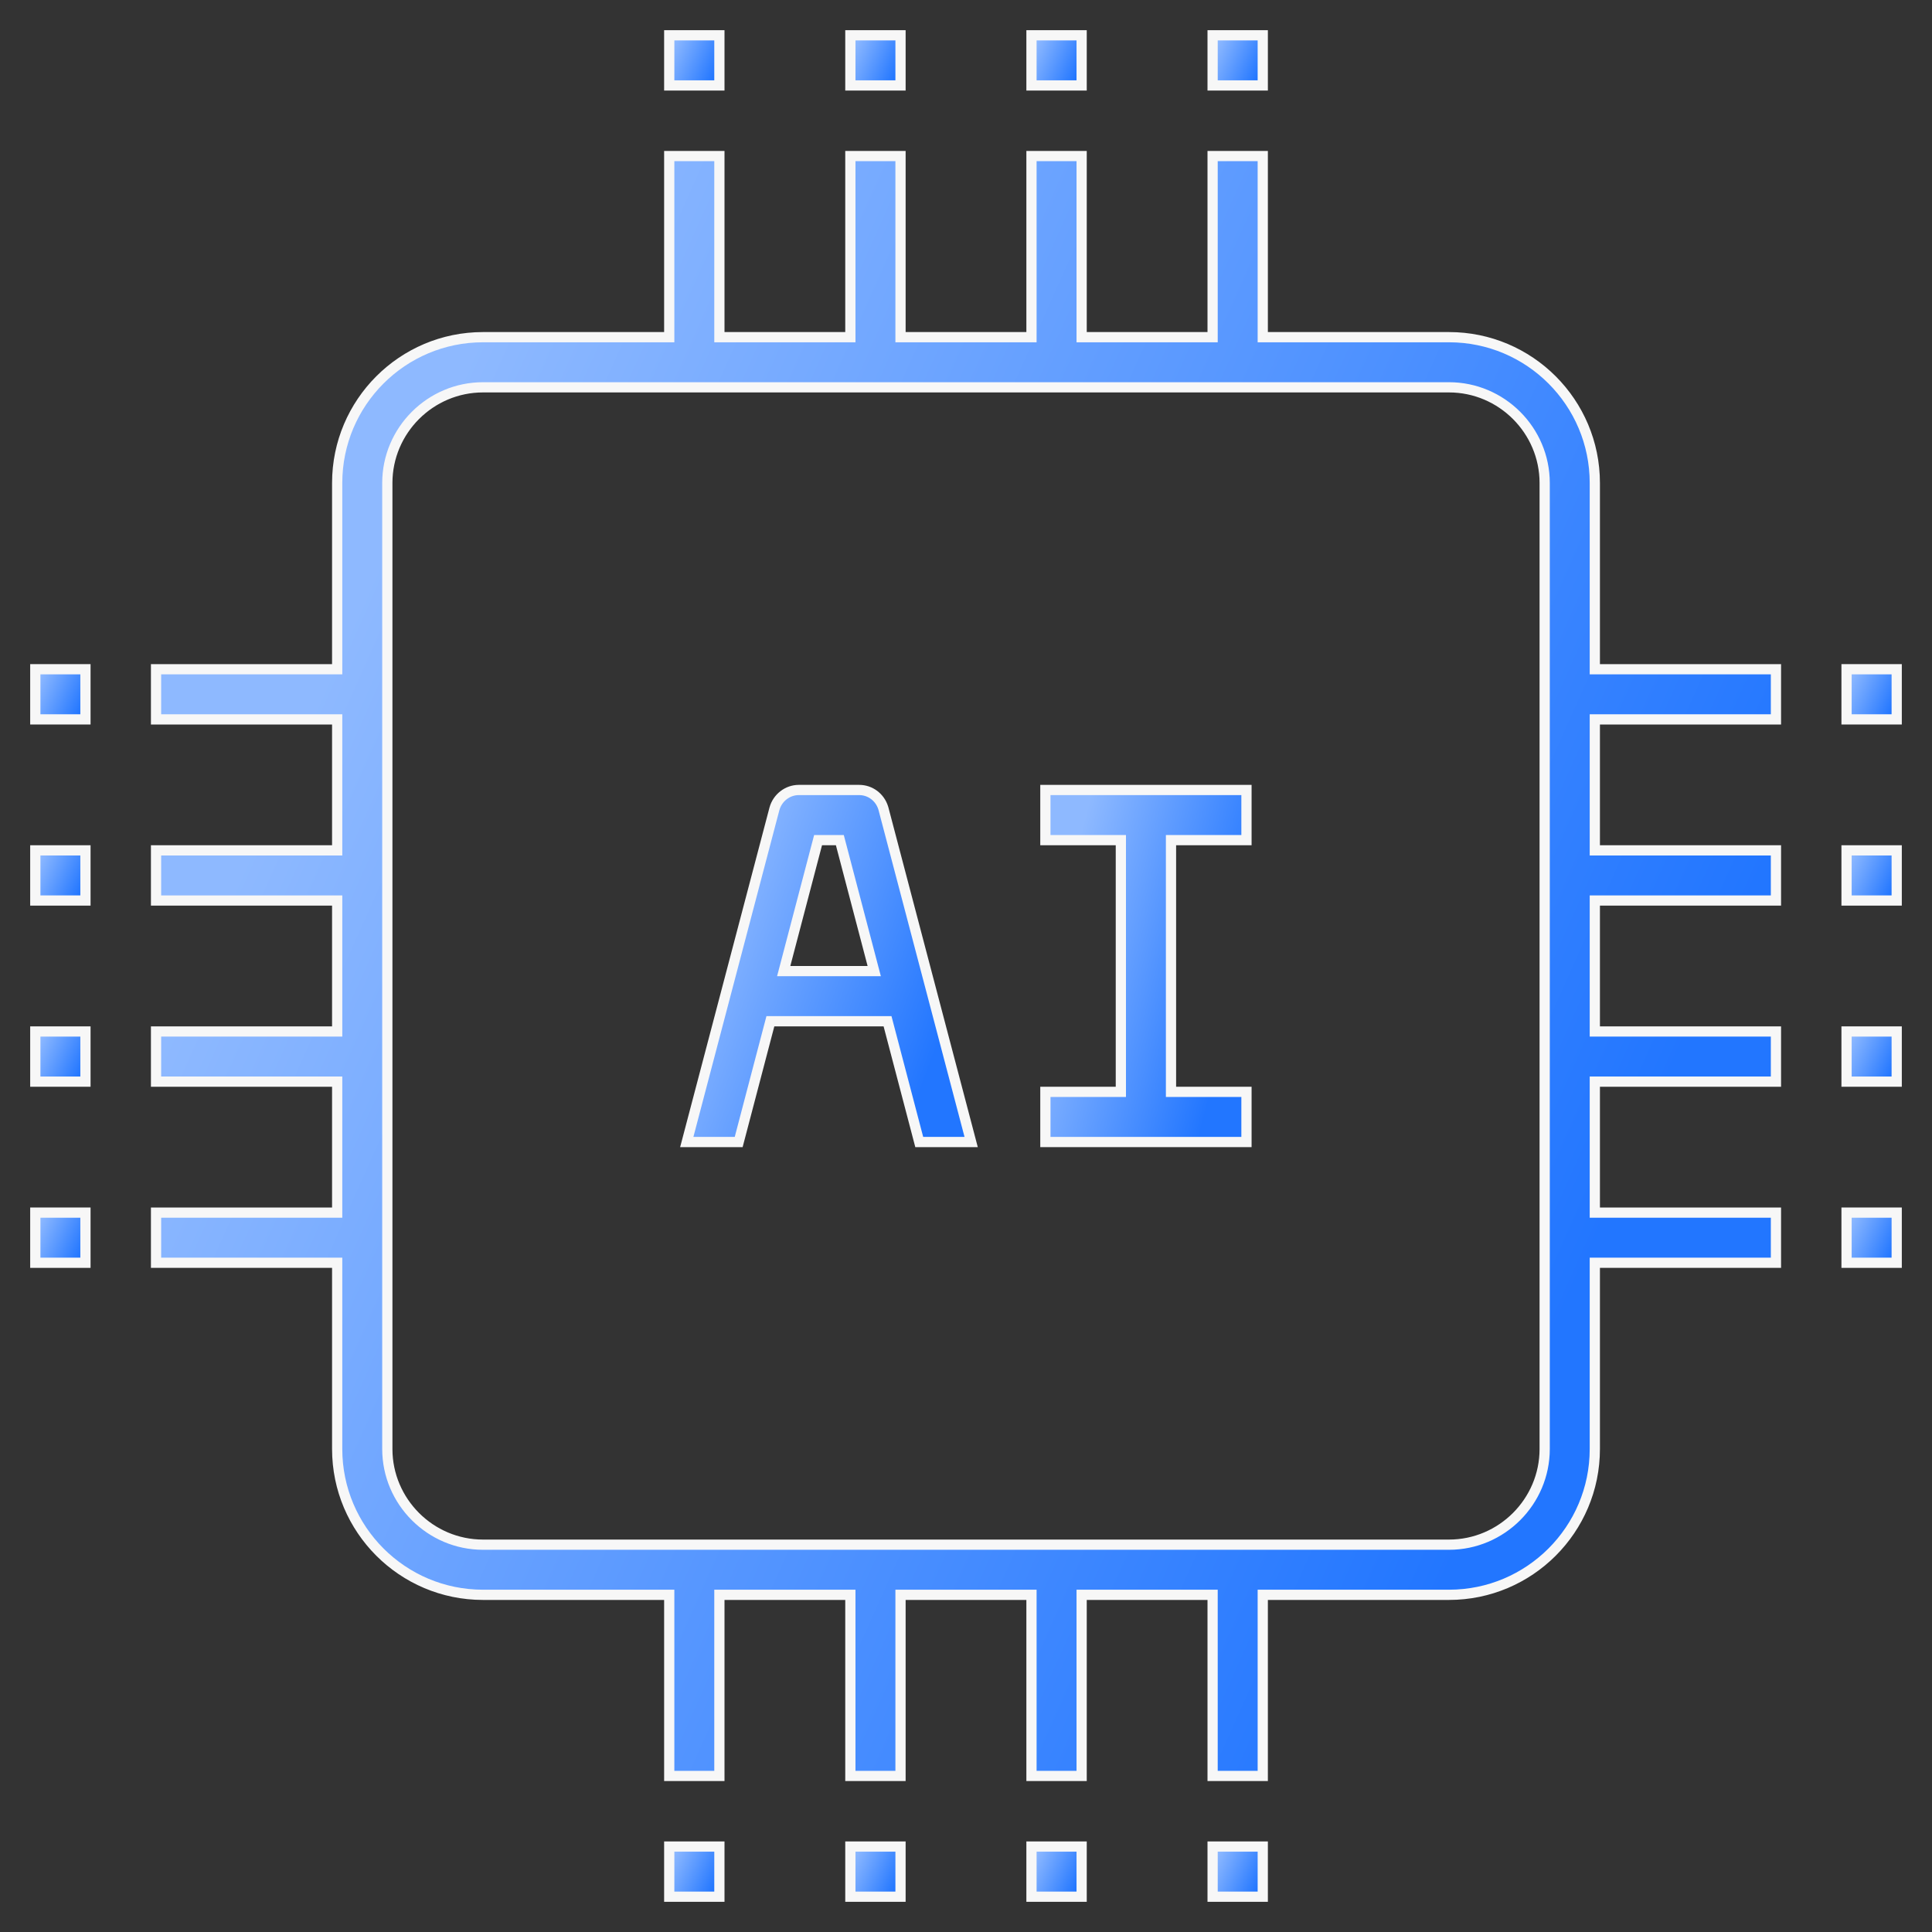 <svg width="378" height="378" viewBox="0 0 378 378" fill="none" xmlns="http://www.w3.org/2000/svg">
<rect x="0" y="0" width="378" height="378" fill="#333333" stroke="none"/>
<path d="M156.282 154.562H168.095C170.274 154.563 172.144 155.983 172.799 158.053L172.858 158.255L190.009 223.438H179.851L173.846 200.559L173.649 199.812H150.727L150.53 200.559L144.525 223.438H134.367L151.518 158.255C152.111 156.081 154.086 154.562 156.282 154.562ZM159.862 165.121L153.661 188.746L153.332 190H171.045L170.716 188.746L164.514 165.121L164.318 164.375H160.059L159.862 165.121Z" fill="#2276FF"/>
<path d="M156.282 154.562H168.095C170.274 154.563 172.144 155.983 172.799 158.053L172.858 158.255L190.009 223.438H179.851L173.846 200.559L173.649 199.812H150.727L150.53 200.559L144.525 223.438H134.367L151.518 158.255C152.111 156.081 154.086 154.562 156.282 154.562ZM159.862 165.121L153.661 188.746L153.332 190H171.045L170.716 188.746L164.514 165.121L164.318 164.375H160.059L159.862 165.121Z" fill="url(#paint0_linear_12144_17270)"/>
<path d="M156.282 154.562H168.095C170.274 154.563 172.144 155.983 172.799 158.053L172.858 158.255L190.009 223.438H179.851L173.846 200.559L173.649 199.812H150.727L150.53 200.559L144.525 223.438H134.367L151.518 158.255C152.111 156.081 154.086 154.562 156.282 154.562ZM159.862 165.121L153.661 188.746L153.332 190H171.045L170.716 188.746L164.514 165.121L164.318 164.375H160.059L159.862 165.121Z" stroke="#F7F7F7" stroke-width="2"/>
<path d="M243.875 154.562V164.375H229.109V213.625H243.875V223.438H204.531V213.625H219.297V164.375H204.531V154.562H243.875Z" fill="#2276FF"/>
<path d="M243.875 154.562V164.375H229.109V213.625H243.875V223.438H204.531V213.625H219.297V164.375H204.531V154.562H243.875Z" fill="url(#paint1_linear_12144_17270)"/>
<path d="M243.875 154.562V164.375H229.109V213.625H243.875V223.438H204.531V213.625H219.297V164.375H204.531V154.562H243.875Z" stroke="#F7F7F7" stroke-width="2"/>
<path d="M140.75 30.531V65.969H166.375V30.531H176.188V65.969H201.812V30.531H211.625V65.969H237.25V30.531H247.062V65.969H283.5C299.249 65.969 312.031 78.751 312.031 94.5V130.938H347.469V140.75H312.031V166.375H347.469V176.188H312.031V201.812H347.469V211.625H312.031V237.25H347.469V247.062H312.031V283.5C312.031 299.249 299.249 312.031 283.5 312.031H247.062V347.469H237.25V312.031H211.625V347.469H201.812V312.031H176.188V347.469H166.375V312.031H140.75V347.469H130.938V312.031H94.5C78.751 312.031 65.969 299.249 65.969 283.5V247.062H30.531V237.25H65.969V211.625H30.531V201.812H65.969V176.188H30.531V166.375H65.969V140.75H30.531V130.938H65.969V94.5C65.969 78.751 78.751 65.969 94.5 65.969H130.938V30.531H140.75ZM94.5 75.781C84.202 75.781 75.781 84.202 75.781 94.5V283.5C75.781 293.798 84.202 302.219 94.5 302.219H283.5C293.798 302.219 302.219 293.798 302.219 283.5V94.5C302.219 84.202 293.798 75.781 283.5 75.781H94.5Z" fill="#2276FF"/>
<path d="M140.75 30.531V65.969H166.375V30.531H176.188V65.969H201.812V30.531H211.625V65.969H237.25V30.531H247.062V65.969H283.5C299.249 65.969 312.031 78.751 312.031 94.5V130.938H347.469V140.75H312.031V166.375H347.469V176.188H312.031V201.812H347.469V211.625H312.031V237.25H347.469V247.062H312.031V283.5C312.031 299.249 299.249 312.031 283.5 312.031H247.062V347.469H237.25V312.031H211.625V347.469H201.812V312.031H176.188V347.469H166.375V312.031H140.75V347.469H130.938V312.031H94.5C78.751 312.031 65.969 299.249 65.969 283.5V247.062H30.531V237.25H65.969V211.625H30.531V201.812H65.969V176.188H30.531V166.375H65.969V140.75H30.531V130.938H65.969V94.5C65.969 78.751 78.751 65.969 94.5 65.969H130.938V30.531H140.75ZM94.5 75.781C84.202 75.781 75.781 84.202 75.781 94.5V283.5C75.781 293.798 84.202 302.219 94.5 302.219H283.5C293.798 302.219 302.219 293.798 302.219 283.5V94.5C302.219 84.202 293.798 75.781 283.5 75.781H94.5Z" fill="url(#paint2_linear_12144_17270)"/>
<path d="M140.75 30.531V65.969H166.375V30.531H176.188V65.969H201.812V30.531H211.625V65.969H237.25V30.531H247.062V65.969H283.5C299.249 65.969 312.031 78.751 312.031 94.5V130.938H347.469V140.75H312.031V166.375H347.469V176.188H312.031V201.812H347.469V211.625H312.031V237.25H347.469V247.062H312.031V283.5C312.031 299.249 299.249 312.031 283.5 312.031H247.062V347.469H237.25V312.031H211.625V347.469H201.812V312.031H176.188V347.469H166.375V312.031H140.75V347.469H130.938V312.031H94.5C78.751 312.031 65.969 299.249 65.969 283.5V247.062H30.531V237.25H65.969V211.625H30.531V201.812H65.969V176.188H30.531V166.375H65.969V140.75H30.531V130.938H65.969V94.5C65.969 78.751 78.751 65.969 94.5 65.969H130.938V30.531H140.75ZM94.5 75.781C84.202 75.781 75.781 84.202 75.781 94.5V283.5C75.781 293.798 84.202 302.219 94.5 302.219H283.5C293.798 302.219 302.219 293.798 302.219 283.5V94.5C302.219 84.202 293.798 75.781 283.5 75.781H94.5Z" stroke="#F7F7F7" stroke-width="2"/>
<path d="M211.625 6.906V16.719H201.812V6.906H211.625Z" fill="#2276FF"/>
<path d="M211.625 6.906V16.719H201.812V6.906H211.625Z" fill="url(#paint3_linear_12144_17270)"/>
<path d="M211.625 6.906V16.719H201.812V6.906H211.625Z" stroke="#F7F7F7" stroke-width="2"/>
<path d="M247.062 6.906V16.719H237.25V6.906H247.062Z" fill="#2276FF"/>
<path d="M247.062 6.906V16.719H237.25V6.906H247.062Z" fill="url(#paint4_linear_12144_17270)"/>
<path d="M247.062 6.906V16.719H237.25V6.906H247.062Z" stroke="#F7F7F7" stroke-width="2"/>
<path d="M176.188 6.906V16.719H166.375V6.906H176.188Z" fill="#2276FF"/>
<path d="M176.188 6.906V16.719H166.375V6.906H176.188Z" fill="url(#paint5_linear_12144_17270)"/>
<path d="M176.188 6.906V16.719H166.375V6.906H176.188Z" stroke="#F7F7F7" stroke-width="2"/>
<path d="M140.75 6.906V16.719H130.938V6.906H140.75Z" fill="#2276FF"/>
<path d="M140.75 6.906V16.719H130.938V6.906H140.75Z" fill="url(#paint6_linear_12144_17270)"/>
<path d="M140.75 6.906V16.719H130.938V6.906H140.75Z" stroke="#F7F7F7" stroke-width="2"/>
<path d="M176.188 361.281V371.094H166.375V361.281H176.188Z" fill="#2276FF"/>
<path d="M176.188 361.281V371.094H166.375V361.281H176.188Z" fill="url(#paint7_linear_12144_17270)"/>
<path d="M176.188 361.281V371.094H166.375V361.281H176.188Z" stroke="#F7F7F7" stroke-width="2"/>
<path d="M140.75 361.281V371.094H130.938V361.281H140.75Z" fill="#2276FF"/>
<path d="M140.75 361.281V371.094H130.938V361.281H140.75Z" fill="url(#paint8_linear_12144_17270)"/>
<path d="M140.75 361.281V371.094H130.938V361.281H140.75Z" stroke="#F7F7F7" stroke-width="2"/>
<path d="M211.625 361.281V371.094H201.812V361.281H211.625Z" fill="#2276FF"/>
<path d="M211.625 361.281V371.094H201.812V361.281H211.625Z" fill="url(#paint9_linear_12144_17270)"/>
<path d="M211.625 361.281V371.094H201.812V361.281H211.625Z" stroke="#F7F7F7" stroke-width="2"/>
<path d="M247.062 361.281V371.094H237.25V361.281H247.062Z" fill="#2276FF"/>
<path d="M247.062 361.281V371.094H237.25V361.281H247.062Z" fill="url(#paint10_linear_12144_17270)"/>
<path d="M247.062 361.281V371.094H237.25V361.281H247.062Z" stroke="#F7F7F7" stroke-width="2"/>
<path d="M371.094 201.812V211.625H361.281V201.812H371.094Z" fill="#2276FF"/>
<path d="M371.094 201.812V211.625H361.281V201.812H371.094Z" fill="url(#paint11_linear_12144_17270)"/>
<path d="M371.094 201.812V211.625H361.281V201.812H371.094Z" stroke="#F7F7F7" stroke-width="2"/>
<path d="M371.094 237.25V247.062H361.281V237.25H371.094Z" fill="#2276FF"/>
<path d="M371.094 237.25V247.062H361.281V237.25H371.094Z" fill="url(#paint12_linear_12144_17270)"/>
<path d="M371.094 237.25V247.062H361.281V237.25H371.094Z" stroke="#F7F7F7" stroke-width="2"/>
<path d="M371.094 166.375V176.188H361.281V166.375H371.094Z" fill="#2276FF"/>
<path d="M371.094 166.375V176.188H361.281V166.375H371.094Z" fill="url(#paint13_linear_12144_17270)"/>
<path d="M371.094 166.375V176.188H361.281V166.375H371.094Z" stroke="#F7F7F7" stroke-width="2"/>
<path d="M371.094 130.938V140.75H361.281V130.938H371.094Z" fill="#2276FF"/>
<path d="M371.094 130.938V140.75H361.281V130.938H371.094Z" fill="url(#paint14_linear_12144_17270)"/>
<path d="M371.094 130.938V140.75H361.281V130.938H371.094Z" stroke="#F7F7F7" stroke-width="2"/>
<path d="M16.719 166.375V176.188H6.906V166.375H16.719Z" fill="#2276FF"/>
<path d="M16.719 166.375V176.188H6.906V166.375H16.719Z" fill="url(#paint15_linear_12144_17270)"/>
<path d="M16.719 166.375V176.188H6.906V166.375H16.719Z" stroke="#F7F7F7" stroke-width="2"/>
<path d="M16.719 130.938V140.75H6.906V130.938H16.719Z" fill="#2276FF"/>
<path d="M16.719 130.938V140.75H6.906V130.938H16.719Z" fill="url(#paint16_linear_12144_17270)"/>
<path d="M16.719 130.938V140.75H6.906V130.938H16.719Z" stroke="#F7F7F7" stroke-width="2"/>
<path d="M16.719 201.812V211.625H6.906V201.812H16.719Z" fill="#2276FF"/>
<path d="M16.719 201.812V211.625H6.906V201.812H16.719Z" fill="url(#paint17_linear_12144_17270)"/>
<path d="M16.719 201.812V211.625H6.906V201.812H16.719Z" stroke="#F7F7F7" stroke-width="2"/>
<path d="M16.719 237.25V247.062H6.906V237.25H16.719Z" fill="#2276FF"/>
<path d="M16.719 237.25V247.062H6.906V237.25H16.719Z" fill="url(#paint18_linear_12144_17270)"/>
<path d="M16.719 237.25V247.062H6.906V237.25H16.719Z" stroke="#F7F7F7" stroke-width="2"/>
<defs>
<linearGradient id="paint0_linear_12144_17270" x1="174.936" y1="227.726" x2="126.933" y2="210.095" gradientUnits="userSpaceOnUse">
<stop stop-color="#2276FF"/>
<stop offset="1" stop-color="#8EB9FF"/>
</linearGradient>
<linearGradient id="paint1_linear_12144_17270" x1="233.253" y1="227.726" x2="197.039" y2="218.283" gradientUnits="userSpaceOnUse">
<stop stop-color="#2276FF"/>
<stop offset="1" stop-color="#8EB9FF"/>
</linearGradient>
<linearGradient id="paint2_linear_12144_17270" x1="258.814" y1="363.265" x2="10.141" y2="252.107" gradientUnits="userSpaceOnUse">
<stop stop-color="#2276FF"/>
<stop offset="1" stop-color="#8EB9FF"/>
</linearGradient>
<linearGradient id="paint3_linear_12144_17270" x1="209.304" y1="18.267" x2="200.094" y2="14.15" gradientUnits="userSpaceOnUse">
<stop stop-color="#2276FF"/>
<stop offset="1" stop-color="#8EB9FF"/>
</linearGradient>
<linearGradient id="paint4_linear_12144_17270" x1="244.742" y1="18.267" x2="235.532" y2="14.15" gradientUnits="userSpaceOnUse">
<stop stop-color="#2276FF"/>
<stop offset="1" stop-color="#8EB9FF"/>
</linearGradient>
<linearGradient id="paint5_linear_12144_17270" x1="173.867" y1="18.267" x2="164.657" y2="14.15" gradientUnits="userSpaceOnUse">
<stop stop-color="#2276FF"/>
<stop offset="1" stop-color="#8EB9FF"/>
</linearGradient>
<linearGradient id="paint6_linear_12144_17270" x1="138.429" y1="18.267" x2="129.219" y2="14.15" gradientUnits="userSpaceOnUse">
<stop stop-color="#2276FF"/>
<stop offset="1" stop-color="#8EB9FF"/>
</linearGradient>
<linearGradient id="paint7_linear_12144_17270" x1="173.867" y1="372.642" x2="164.657" y2="368.525" gradientUnits="userSpaceOnUse">
<stop stop-color="#2276FF"/>
<stop offset="1" stop-color="#8EB9FF"/>
</linearGradient>
<linearGradient id="paint8_linear_12144_17270" x1="138.429" y1="372.642" x2="129.219" y2="368.525" gradientUnits="userSpaceOnUse">
<stop stop-color="#2276FF"/>
<stop offset="1" stop-color="#8EB9FF"/>
</linearGradient>
<linearGradient id="paint9_linear_12144_17270" x1="209.304" y1="372.642" x2="200.094" y2="368.525" gradientUnits="userSpaceOnUse">
<stop stop-color="#2276FF"/>
<stop offset="1" stop-color="#8EB9FF"/>
</linearGradient>
<linearGradient id="paint10_linear_12144_17270" x1="244.742" y1="372.642" x2="235.532" y2="368.525" gradientUnits="userSpaceOnUse">
<stop stop-color="#2276FF"/>
<stop offset="1" stop-color="#8EB9FF"/>
</linearGradient>
<linearGradient id="paint11_linear_12144_17270" x1="368.773" y1="213.173" x2="359.563" y2="209.056" gradientUnits="userSpaceOnUse">
<stop stop-color="#2276FF"/>
<stop offset="1" stop-color="#8EB9FF"/>
</linearGradient>
<linearGradient id="paint12_linear_12144_17270" x1="368.773" y1="248.611" x2="359.563" y2="244.494" gradientUnits="userSpaceOnUse">
<stop stop-color="#2276FF"/>
<stop offset="1" stop-color="#8EB9FF"/>
</linearGradient>
<linearGradient id="paint13_linear_12144_17270" x1="368.773" y1="177.736" x2="359.563" y2="173.619" gradientUnits="userSpaceOnUse">
<stop stop-color="#2276FF"/>
<stop offset="1" stop-color="#8EB9FF"/>
</linearGradient>
<linearGradient id="paint14_linear_12144_17270" x1="368.773" y1="142.298" x2="359.563" y2="138.181" gradientUnits="userSpaceOnUse">
<stop stop-color="#2276FF"/>
<stop offset="1" stop-color="#8EB9FF"/>
</linearGradient>
<linearGradient id="paint15_linear_12144_17270" x1="14.398" y1="177.736" x2="5.188" y2="173.619" gradientUnits="userSpaceOnUse">
<stop stop-color="#2276FF"/>
<stop offset="1" stop-color="#8EB9FF"/>
</linearGradient>
<linearGradient id="paint16_linear_12144_17270" x1="14.398" y1="142.298" x2="5.188" y2="138.181" gradientUnits="userSpaceOnUse">
<stop stop-color="#2276FF"/>
<stop offset="1" stop-color="#8EB9FF"/>
</linearGradient>
<linearGradient id="paint17_linear_12144_17270" x1="14.398" y1="213.173" x2="5.188" y2="209.056" gradientUnits="userSpaceOnUse">
<stop stop-color="#2276FF"/>
<stop offset="1" stop-color="#8EB9FF"/>
</linearGradient>
<linearGradient id="paint18_linear_12144_17270" x1="14.398" y1="248.611" x2="5.188" y2="244.494" gradientUnits="userSpaceOnUse">
<stop stop-color="#2276FF"/>
<stop offset="1" stop-color="#8EB9FF"/>
</linearGradient>
</defs>
</svg>

